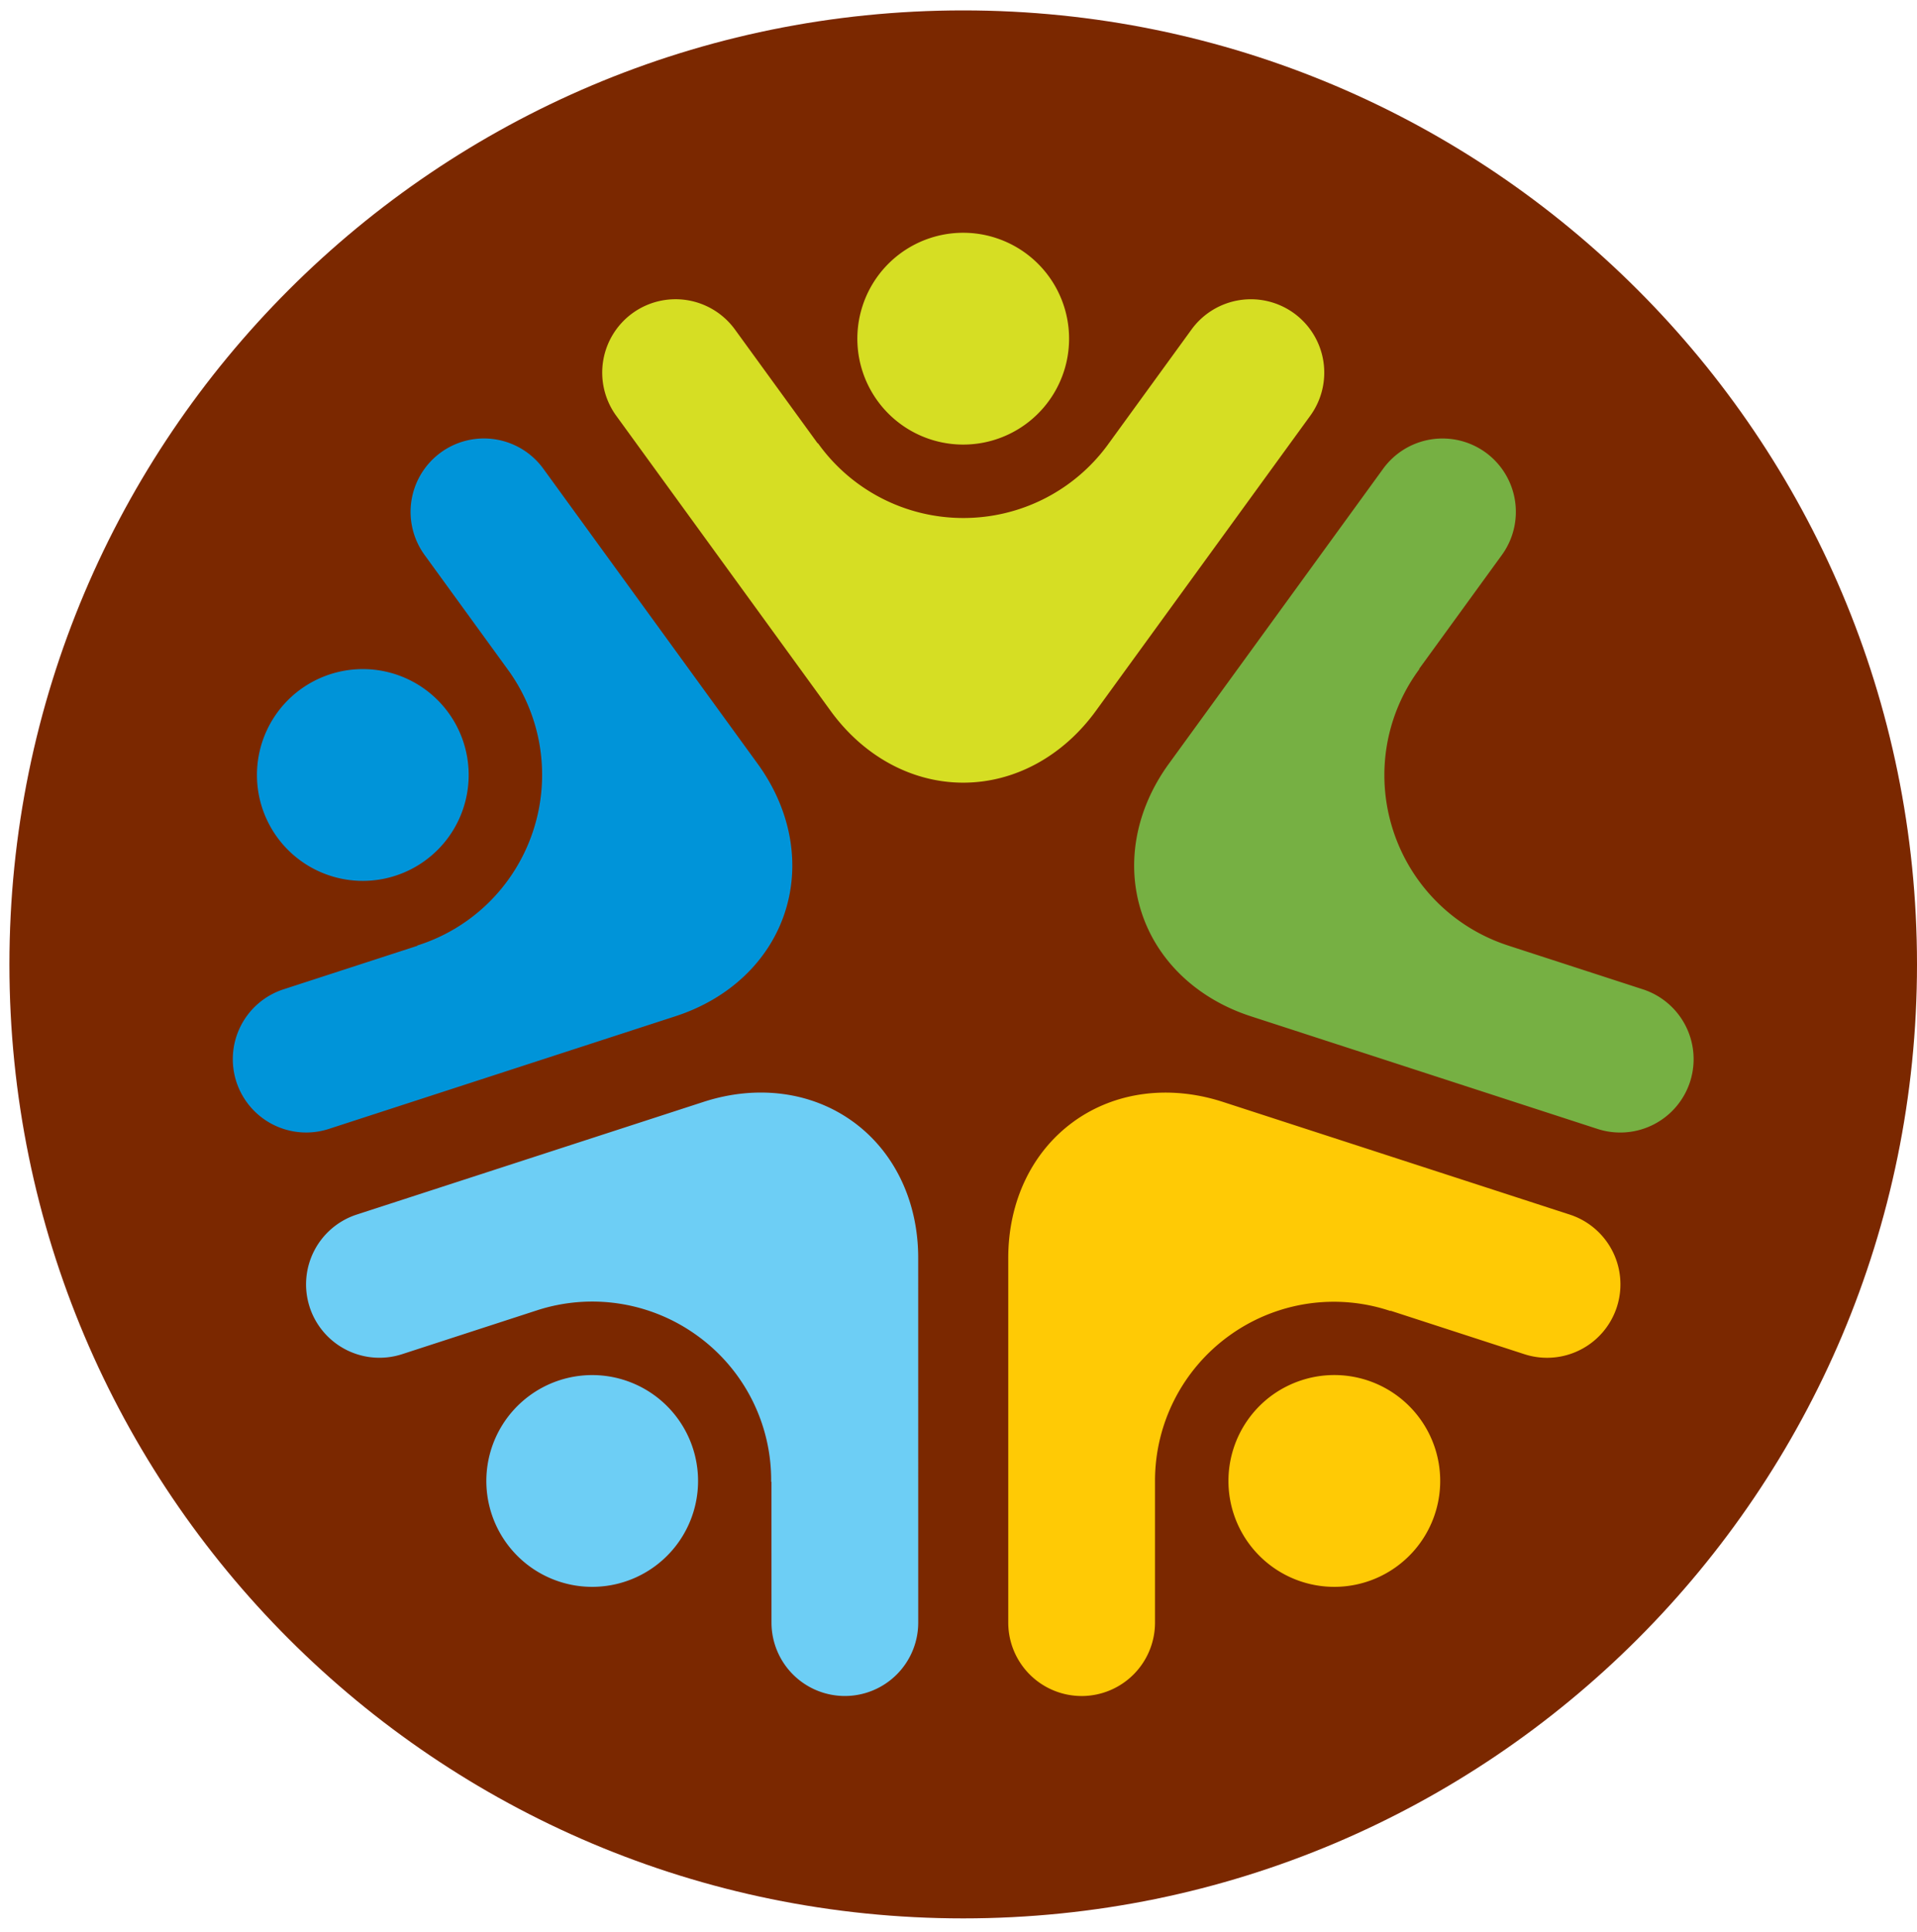 <svg width="129" height="130" viewBox="0 0 129 130" fill="none" xmlns="http://www.w3.org/2000/svg"><g clip-path="url(#clip0_2429_2828)"><path d="M129 64.882c0 35.447-28.736 64.183-64.183 64.183S.634 100.329.634 64.882 29.37.7 64.817.7 129 29.435 129 64.882z" fill="#7B2800"/><path d="M87.078 21.076a4.94 4.94 0 00-6.897 1.091l-5.569 7.665-.002-.002c-.011.017-.022.036-.034.052l-.051.07a12.03 12.03 0 01-9.707 4.898 12.013 12.013 0 01-9.776-5.032l-.017.014-5.57-7.665a4.939 4.939 0 00-6.896-1.093 4.939 4.939 0 00-1.091 6.897l14.42 19.847c2.234 3.075 5.489 4.838 8.93 4.838 3.442 0 6.697-1.762 8.931-4.837l14.42-19.846a4.937 4.937 0 00-1.091-6.897z" fill="#D6DE23"/><path d="M67.019 16.01a7.12 7.12 0 00-8.977 4.575 7.124 7.124 0 108.977-4.574" fill="#D6DE23"/><path d="M29.665 30.442a4.937 4.937 0 00-1.092 6.897l5.567 7.663v.002l.036.05c.019.023.035.048.052.069a12.034 12.034 0 011.658 10.747 12.036 12.036 0 01-1.715 3.361 11.981 11.981 0 01-6.092 4.381l.008.02-9.01 2.928a4.94 4.94 0 00-3.17 6.221 4.94 4.94 0 006.222 3.17l23.332-7.583c3.614-1.175 6.297-3.725 7.36-6.996v-.001c1.065-3.273.395-6.914-1.839-9.989l-14.42-19.847a4.938 4.938 0 00-6.897-1.094" fill="#0094D9"/><path d="M18.65 47.953a7.127 7.127 0 001.577 9.95 7.124 7.124 0 10-1.577-9.95z" fill="#0094D9"/><path d="M20.837 87.936a4.94 4.94 0 006.222 3.17l9.009-2.928v.002a.514.514 0 01.059-.02c.028-.01.056-.02.083-.028a12.032 12.032 0 0110.732 1.744 11.985 11.985 0 014.952 9.817l.02-.001.002 9.473a4.939 4.939 0 004.936 4.938 4.94 4.94 0 004.938-4.938l-.002-24.534c0-3.8-1.595-7.14-4.378-9.162h-.001c-2.785-2.023-6.454-2.51-10.07-1.336l-23.333 7.58a4.938 4.938 0 00-3.168 6.222" fill="#6DCEF5"/><path d="M34.088 103.824a7.123 7.123 0 009.95 1.575 7.123 7.123 0 10-8.374-11.526 7.124 7.124 0 00-1.576 9.951z" fill="#6DCEF5"/><path d="M72.786 114.105a4.942 4.942 0 004.938-4.941v-9.62a12.034 12.034 0 014.973-9.667 12.04 12.04 0 013.365-1.713 11.976 11.976 0 017.502.037l.006-.02 9.01 2.926a4.938 4.938 0 103.051-9.393l-23.332-7.578c-3.615-1.174-7.283-.687-10.066 1.333l-.001.002c-2.786 2.021-4.384 5.362-4.384 9.163v24.532a4.939 4.939 0 004.938 4.938" fill="#FFCA05"/><path d="M91.992 106.411a7.124 7.124 0 00-4.403-13.552 7.174 7.174 0 00-1.989 1.01 7.13 7.13 0 00-2.586 7.968 7.124 7.124 0 008.978 4.574z" fill="#FFCA05"/><path d="M113.727 72.782a4.941 4.941 0 00-3.172-6.222l-9.006-2.926c-.019-.008-.04-.012-.058-.02a12.034 12.034 0 01-7.743-7.744 12.044 12.044 0 01-.59-3.729 11.983 11.983 0 012.355-7.124l-.018-.012 5.568-7.665a4.939 4.939 0 00-1.091-6.897 4.94 4.94 0 00-6.898 1.095l-14.42 19.847c-2.232 3.075-2.903 6.713-1.84 9.986 1.062 3.275 3.744 5.827 7.36 7.002l23.331 7.58a4.94 4.94 0 006.222-3.17" fill="#76B043"/></g><defs><clipPath id="clip0_2429_2828"><path fill="#fff" transform="translate(.634 .7)" d="M0 0h128.366v128.366H0z"/></clipPath></defs></svg>